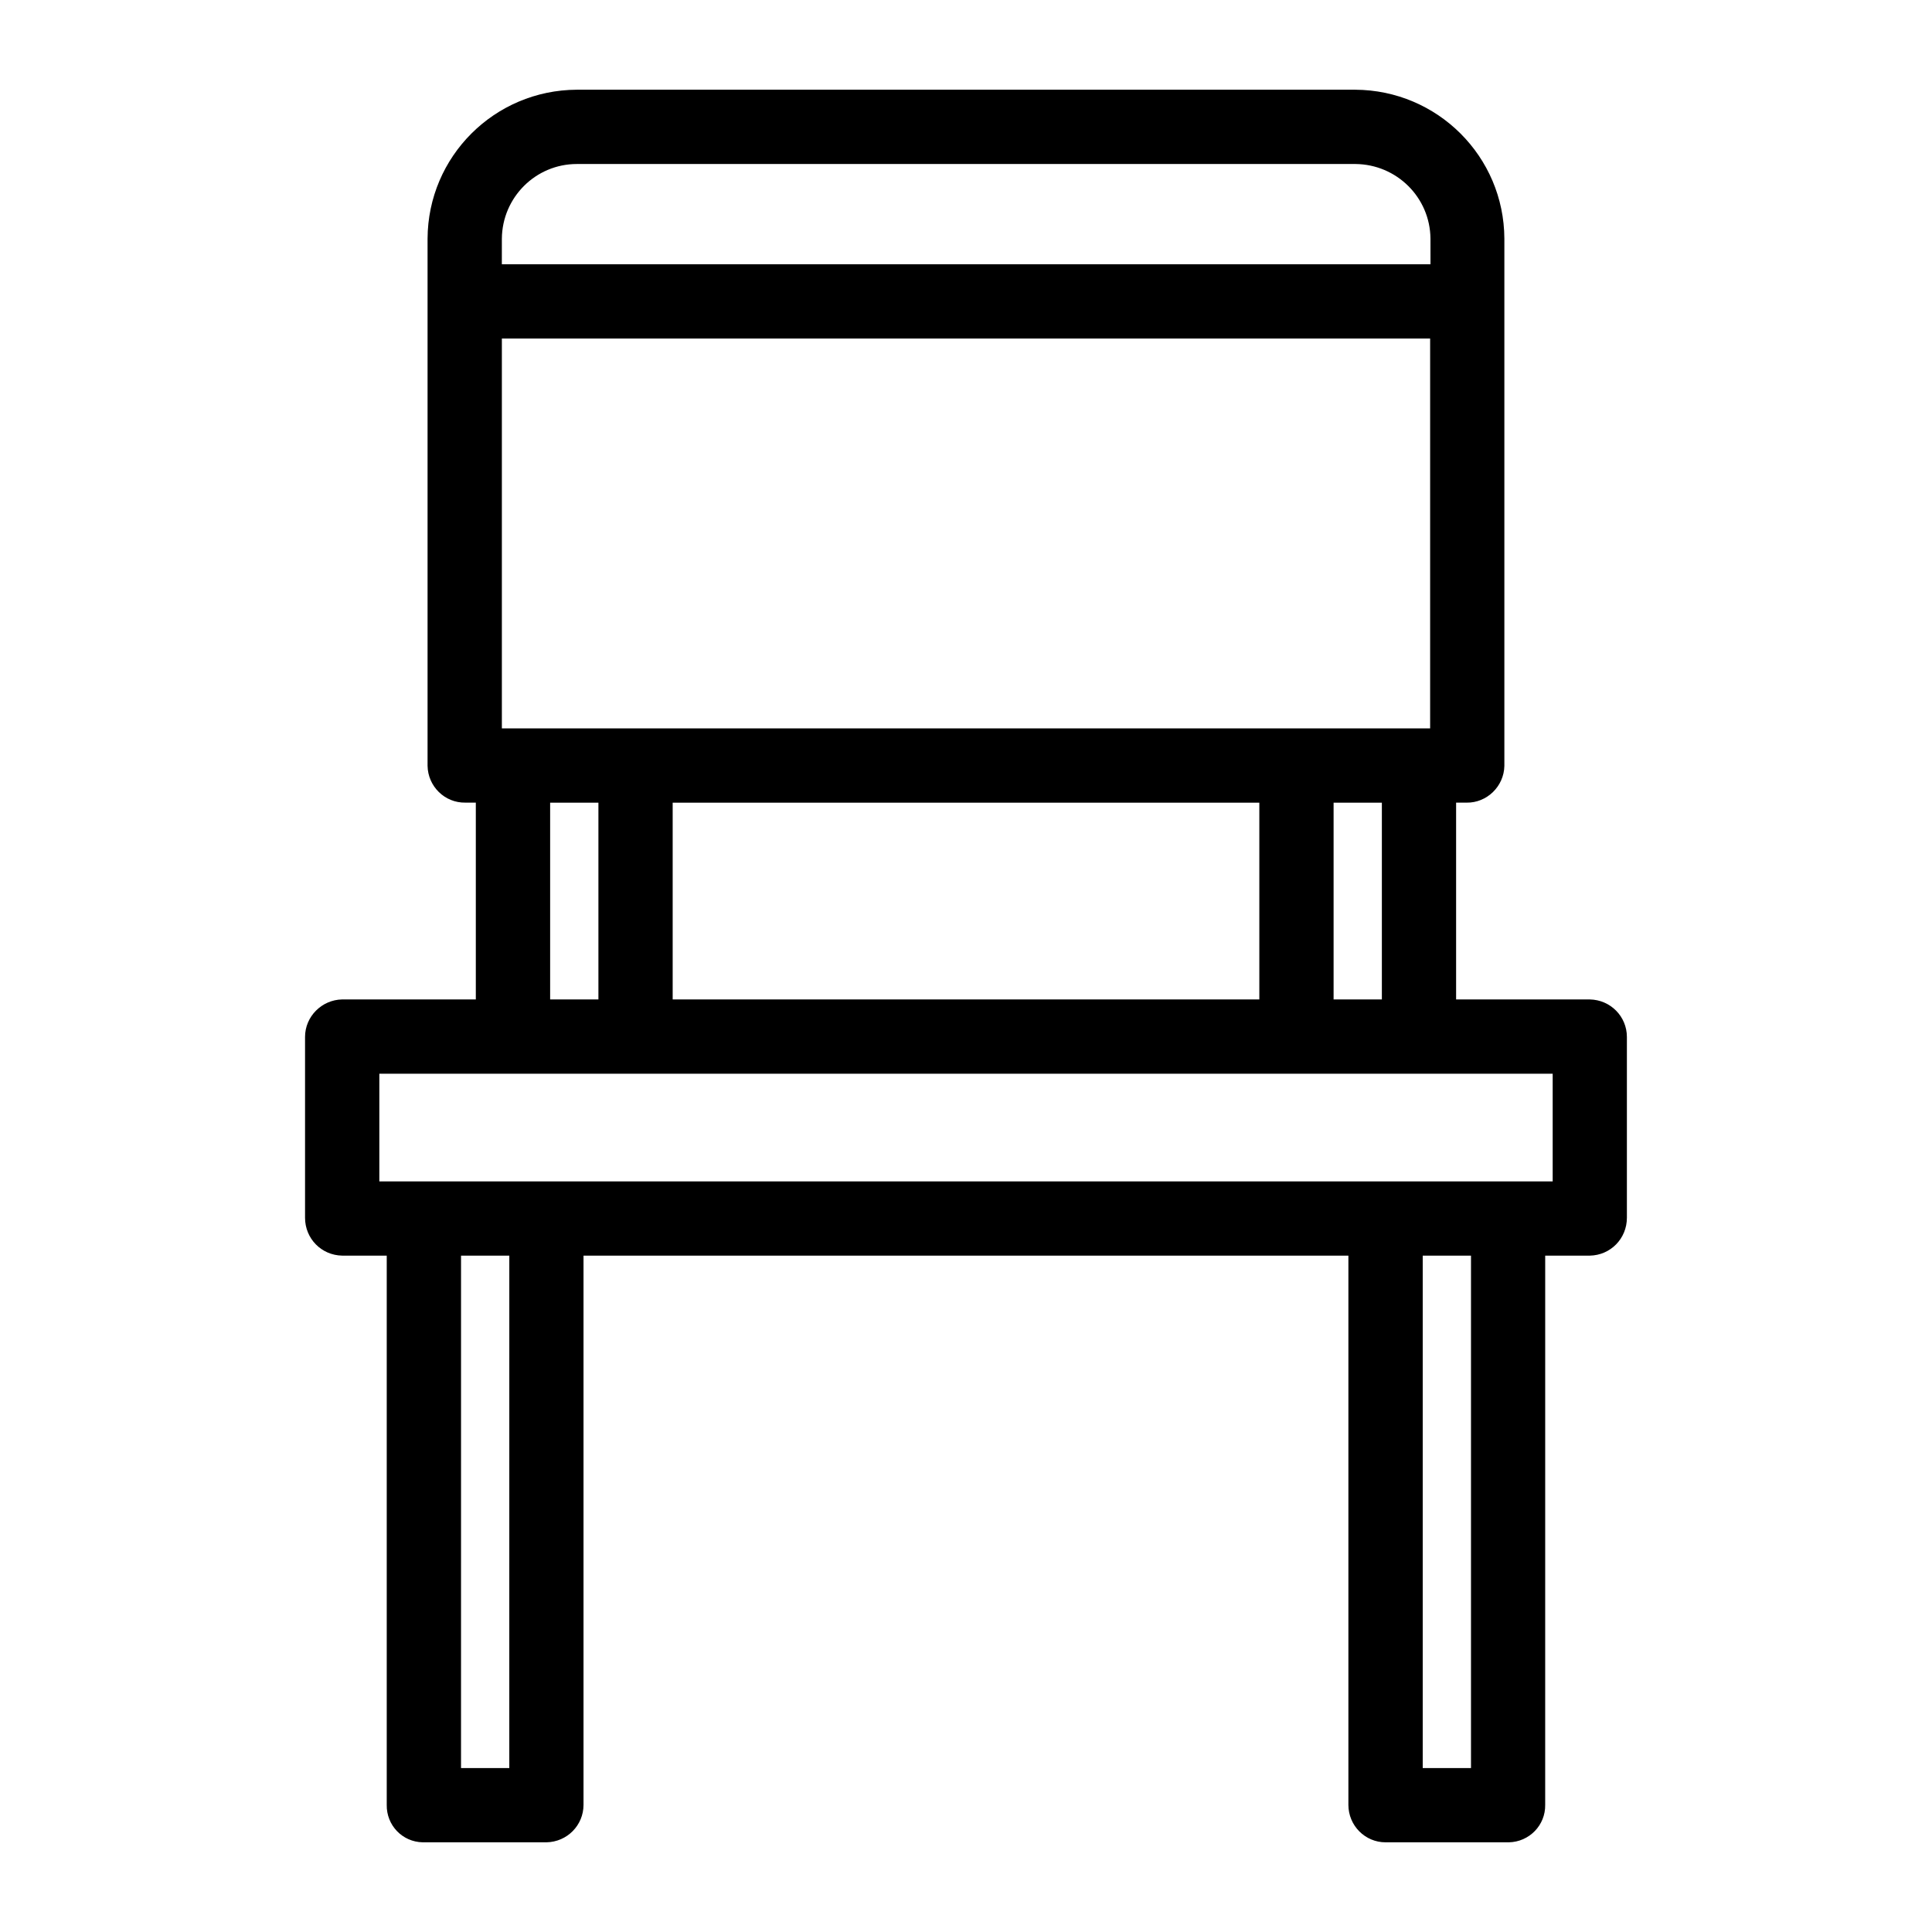 <?xml version="1.0" encoding="UTF-8"?>
<!-- Uploaded to: SVG Repo, www.svgrepo.com, Generator: SVG Repo Mixer Tools -->
<svg fill="#000000" width="800px" height="800px" version="1.1" viewBox="144 144 512 512" xmlns="http://www.w3.org/2000/svg">
 <path d="m565.31 408.86h-35.426v-52.152h2.754c5.41 0.098 9.938-4.328 10.035-9.742v-139.73c-0.094-21.75-17.707-39.363-39.555-39.461h-206.25c-21.844 0.098-39.457 17.711-39.559 39.457v139.73c0.098 5.41 4.527 9.84 10.035 9.742h2.754v52.152l-35.418 0.004c-5.41 0.098-9.84 4.527-9.84 9.938v47.922c0 5.512 4.328 9.938 9.84 10.035h11.809v145.54c-0.098 5.41 4.133 9.84 9.543 9.938h0.098 32.668c5.512-0.098 9.84-4.527 9.84-9.938v-145.54h202.7v145.54c0 5.512 4.43 9.938 9.84 9.938h32.668c5.41-0.098 9.742-4.527 9.645-9.938v-0.098l0.004-145.44h11.809c5.512-0.098 9.84-4.527 9.84-10.035v-47.922c0-5.41-4.332-9.84-9.84-9.938zm-288.31-201.62c0.098-10.922 8.953-19.777 19.875-19.777h206.34c10.922 0.098 19.777 8.855 19.875 19.777l0.004 6.793h-246.1zm0 26.473h246v103.32h-246zm233.21 123v52.152h-12.793v-52.152zm-32.473 0v52.152h-155.47v-52.152zm-175.15 0v52.152h-12.793v-52.152zm-23.617 255.84h-12.793l0.004-135.79h12.793zm254.86 0h-12.793v-135.79h12.793zm21.648-155.47h-310.95v-28.535h310.95z"/>
</svg>